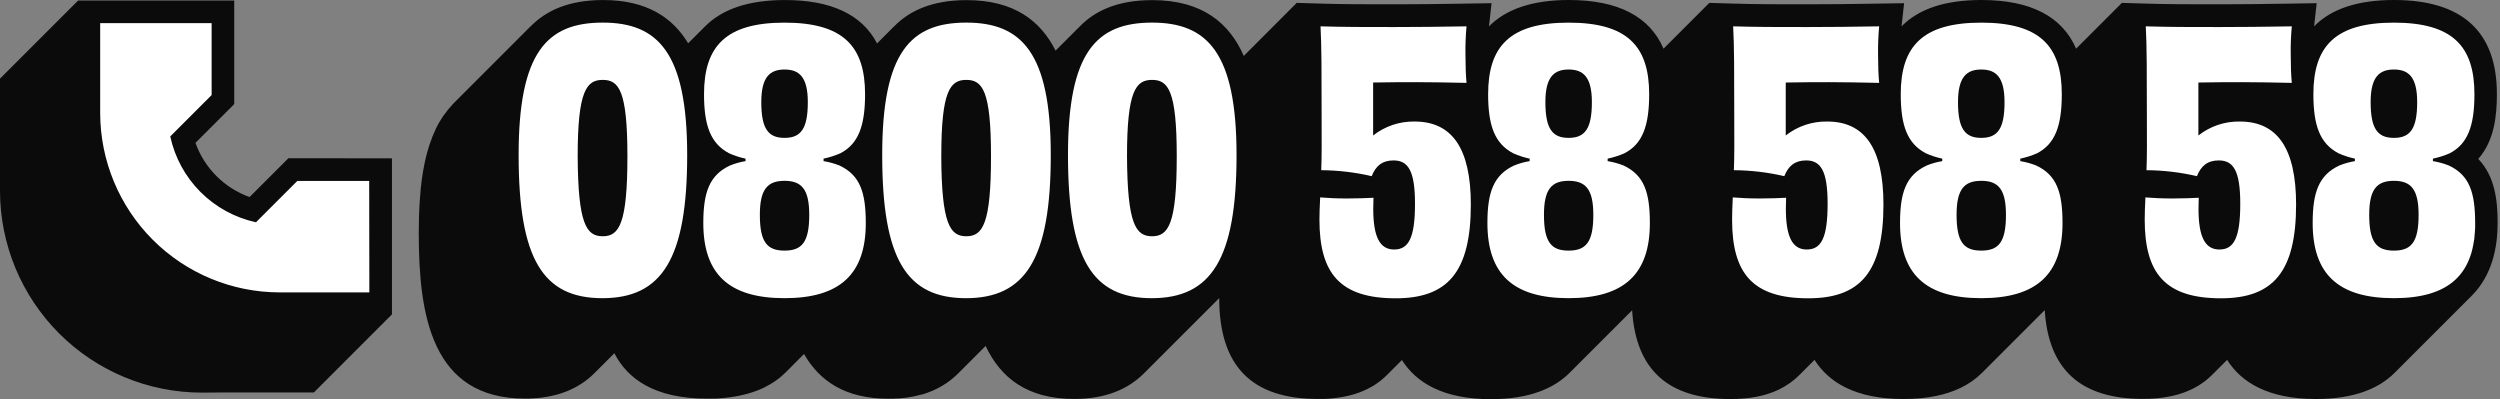 <svg width="238" height="38" viewBox="0 0 238 38" fill="none" xmlns="http://www.w3.org/2000/svg">
<rect x="0" y="0" width="238" height="38" fill="#808080" stroke="none"/>
<g clip-path="url(#clip0_1091_113401)">
<path fill-rule="evenodd" clip-rule="evenodd" d="M235.929 15.127C237.516 16.78 237.775 19.071 237.775 21.206C237.775 23.564 237.247 26.169 235.374 28.084C235.377 28.081 235.381 28.077 235.385 28.074C235.392 28.068 235.4 28.061 235.407 28.055L227.974 35.487C226.483 36.981 224.126 37.986 220.484 37.986C215.918 37.986 213.377 36.401 212.02 34.261L210.6 35.68C209.059 37.222 206.895 37.974 204.008 37.974C198.085 37.974 195.019 35.203 194.658 29.525L188.696 35.487C188.095 36.083 187.397 36.572 186.632 36.932C185.258 37.594 183.48 37.986 181.209 37.986C176.641 37.986 174.1 36.401 172.742 34.261L171.323 35.68C170.742 36.267 170.064 36.747 169.318 37.1C168.055 37.705 166.533 37.989 164.73 37.989C158.808 37.989 155.738 35.218 155.378 29.539L149.415 35.502C147.922 36.992 145.565 38 141.926 38C137.36 38 134.816 36.416 133.462 34.275L132.042 35.695L131.895 35.837L131.747 35.976L131.611 36.089L131.435 36.237C131.252 36.382 131.063 36.517 130.867 36.643L130.773 36.705L130.643 36.779C130.106 37.093 129.534 37.342 128.939 37.52C128.825 37.554 128.72 37.583 128.595 37.617C128.471 37.651 128.346 37.682 128.218 37.708C128.082 37.738 127.942 37.766 127.8 37.793C127.502 37.847 127.145 37.892 126.875 37.921C126.605 37.949 126.307 37.98 126.023 37.98H125.455C119.147 37.98 116.069 34.84 116.069 28.378L108.906 35.541C107.395 37.052 105.263 37.98 102.256 37.98C97.764 37.98 95.252 35.947 93.832 32.935L93.372 33.395C93.299 33.468 93.226 33.54 93.154 33.612C93.013 33.753 92.873 33.892 92.736 34.031L92.359 34.408L91.791 34.976L91.223 35.544C91.118 35.649 91.01 35.751 90.896 35.851L90.788 35.944C90.747 35.98 90.694 36.023 90.647 36.061C90.606 36.094 90.57 36.123 90.55 36.14C90.513 36.172 90.502 36.181 90.447 36.222L90.419 36.242L90.418 36.244C90.339 36.303 90.26 36.362 90.178 36.419L90.042 36.512L89.758 36.688L89.644 36.759C89.516 36.839 89.375 36.913 89.233 36.983L89.167 37.015C89.048 37.075 88.926 37.131 88.798 37.188L88.648 37.251C88.546 37.294 88.443 37.334 88.341 37.37L88.168 37.432L87.85 37.535L87.739 37.568H87.688C87.484 37.625 87.276 37.676 87.061 37.722L86.936 37.747C86.737 37.787 86.532 37.821 86.325 37.852L86.22 37.867C85.99 37.895 85.752 37.918 85.508 37.935H85.34C85.09 37.957 84.835 37.957 84.568 37.957C80.476 37.957 78.015 36.274 76.544 33.699L74.787 35.459L74.721 35.519C74.553 35.683 74.374 35.842 74.185 35.995C74.006 36.135 73.816 36.268 73.617 36.399C73.528 36.456 73.462 36.495 73.364 36.554C73.33 36.574 73.292 36.597 73.248 36.623C73.078 36.725 72.904 36.819 72.72 36.907L72.555 36.981C72.536 36.989 72.516 36.998 72.497 37.007C72.408 37.047 72.316 37.088 72.223 37.126C71.928 37.245 71.612 37.353 71.283 37.449C70.725 37.61 70.156 37.73 69.58 37.807C69.281 37.85 68.978 37.884 68.657 37.909C68.621 37.912 68.585 37.915 68.548 37.917C68.351 37.933 68.143 37.949 67.958 37.949H67.288C62.311 37.949 59.736 36.064 58.487 33.628L56.607 35.507L56.485 35.624L56.318 35.783L56.136 35.939L56.014 36.044L55.829 36.186L55.69 36.294L55.503 36.424C55.482 36.438 55.462 36.452 55.441 36.466C55.413 36.486 55.384 36.506 55.355 36.524L55.208 36.614C55.029 36.731 54.838 36.842 54.64 36.941L54.54 36.989C54.319 37.1 54.089 37.202 53.85 37.293L53.683 37.353C53.459 37.432 53.228 37.509 52.99 37.574L52.925 37.588C52.797 37.623 52.666 37.657 52.533 37.685L52.326 37.725L52.059 37.779L51.857 37.807L51.573 37.852C51.284 37.886 50.98 37.912 50.67 37.926C50.444 37.946 50.212 37.946 49.974 37.946H49.972C41.074 37.946 39.867 29.982 39.867 22.194C39.867 21.163 39.893 20.13 39.961 19.116C39.986 18.699 40.02 18.287 40.063 17.879C40.077 17.722 40.097 17.563 40.117 17.413C40.125 17.353 40.132 17.293 40.139 17.233C40.15 17.142 40.16 17.051 40.174 16.962C40.236 16.507 40.316 16.064 40.404 15.627C40.418 15.562 40.434 15.482 40.447 15.415C40.454 15.377 40.461 15.342 40.466 15.318C40.472 15.292 40.48 15.267 40.488 15.242C40.501 15.201 40.514 15.161 40.514 15.119C40.563 14.92 40.622 14.682 40.662 14.528C40.689 14.424 40.722 14.32 40.754 14.217C40.769 14.169 40.784 14.122 40.798 14.074C40.809 14.039 40.818 14.006 40.828 13.973C40.845 13.911 40.862 13.848 40.892 13.764C40.93 13.657 40.982 13.516 41.022 13.41C41.029 13.389 41.036 13.37 41.043 13.353C41.06 13.306 41.079 13.254 41.097 13.203C41.12 13.137 41.143 13.074 41.159 13.032C41.174 12.992 41.191 12.954 41.208 12.916C41.223 12.883 41.237 12.852 41.25 12.819C41.268 12.778 41.285 12.736 41.303 12.695C41.355 12.571 41.408 12.447 41.466 12.328V12.311C41.571 12.086 41.684 11.871 41.806 11.661C41.859 11.566 41.918 11.476 41.976 11.387C42.002 11.347 42.028 11.306 42.053 11.266C42.075 11.233 42.097 11.199 42.118 11.164C42.145 11.119 42.173 11.074 42.204 11.03C42.295 10.903 42.391 10.78 42.488 10.658C42.512 10.625 42.533 10.598 42.555 10.57C42.581 10.535 42.611 10.497 42.652 10.44C42.696 10.381 42.742 10.331 42.789 10.28C42.826 10.241 42.863 10.201 42.899 10.156C42.982 10.054 43.061 9.96 43.147 9.872L50.58 2.439L50.489 2.541C52.005 0.968 54.211 0.003 57.422 0.003C61.556 0.003 64.037 1.664 65.511 4.123L67.175 2.459L67.126 2.51C68.765 0.855 71.294 0.003 74.727 0.003C79.133 0.003 82.075 1.391 83.495 4.134L85.181 2.447C85.165 2.463 85.15 2.48 85.136 2.497C85.125 2.509 85.114 2.522 85.103 2.533C86.616 0.971 88.822 0.011 92.021 0.011C96.535 0.011 99.07 1.982 100.49 4.821L102.856 2.452C102.736 2.573 102.621 2.699 102.509 2.828C104.022 1.09 106.293 0.011 109.7 0.011C114.479 0.011 117.048 2.223 118.408 5.324L123.448 0.275L125.773 0.344C128.061 0.409 129.72 0.409 132.729 0.409H132.729C135.104 0.409 136.75 0.385 138.617 0.357L138.763 0.355L141.994 0.304L141.75 2.51C143.391 0.852 145.92 0 149.353 0C154.026 0 157.042 1.556 158.367 4.634L162.726 0.275L165.054 0.344C167.336 0.409 168.994 0.409 172.006 0.409H172.007C174.382 0.409 176.028 0.385 177.895 0.357L178.04 0.355L181.271 0.304L181.027 2.51C182.661 0.837 185.195 0 188.631 0C193.301 0 196.316 1.556 197.645 4.634L202.003 0.275L204.331 0.344C206.614 0.409 208.272 0.409 211.284 0.409H211.285C213.655 0.409 215.296 0.385 217.161 0.357L217.318 0.355L220.546 0.304L220.302 2.51C221.937 0.837 224.472 0 227.906 0C234.407 0 237.704 3.01 237.704 8.944C237.706 10.993 237.468 13.395 235.929 15.127ZM235.165 12.209L235.182 12.16C235.178 12.17 235.175 12.18 235.171 12.19C235.169 12.196 235.167 12.202 235.165 12.209ZM235.512 10.434V10.539C235.503 10.499 235.506 10.463 235.512 10.434ZM234.171 26.182C234.093 26.274 234.012 26.362 233.927 26.447V26.45C234.012 26.364 234.093 26.275 234.171 26.182ZM115.896 28.449C115.934 28.416 115.972 28.384 116.009 28.352C115.972 28.385 115.934 28.417 115.896 28.449ZM235.367 23.682C235.322 23.881 235.268 24.065 235.208 24.25L235.231 24.227C235.29 24.045 235.339 23.858 235.367 23.682ZM235.538 22.637C235.528 22.703 235.517 22.768 235.517 22.833L235.546 22.81L235.549 22.783C235.559 22.69 235.57 22.599 235.554 22.523C235.55 22.562 235.544 22.6 235.538 22.637ZM235.604 21.653C235.597 21.788 235.591 21.921 235.591 22.052L235.622 22.029C235.637 21.762 235.648 21.49 235.617 21.229C235.617 21.373 235.61 21.514 235.604 21.653ZM23.759 18.758L27.45 15.067L37.313 15.073V29.931L29.883 37.361H21.334L19.204 37.378C14.113 37.371 9.231 35.346 5.631 31.745C2.031 28.144 0.006 23.262 0 18.171V16.039V7.484L7.433 0.054H22.299V9.912L18.608 13.602C19.032 14.789 19.713 15.867 20.604 16.759C21.495 17.651 22.572 18.334 23.759 18.758Z" fill="#0B0B0B"/>
<path fill-rule="evenodd" clip-rule="evenodd" d="M57.346 28.387C51.69 28.387 49.373 24.673 49.373 14.758C49.373 4.98 52.065 2.152 57.38 2.152C62.627 2.152 65.42 4.992 65.42 14.758C65.42 24.673 62.998 28.387 57.346 28.387ZM54.995 14.864C55.029 21.303 55.812 22.492 57.38 22.492C58.947 22.492 59.73 21.303 59.73 14.864C59.73 8.617 58.913 7.606 57.38 7.606C55.846 7.606 54.995 8.629 54.995 14.864ZM78.403 15.34C78.916 15.422 79.418 15.56 79.902 15.749C81.889 16.669 82.423 18.338 82.423 21.234C82.423 26.061 80.004 28.386 74.689 28.386C69.374 28.386 66.955 26.07 66.955 21.234C66.955 18.338 67.523 16.669 69.51 15.749C69.982 15.559 70.474 15.422 70.975 15.34V15.102C70.436 14.988 69.911 14.817 69.408 14.591C67.671 13.671 67.023 12.001 67.023 8.969C67.023 4.403 69.102 2.155 74.689 2.155C80.277 2.155 82.355 4.403 82.355 8.969C82.355 12.001 81.708 13.705 80.004 14.591C79.49 14.816 78.953 14.988 78.403 15.102V15.34ZM77.04 20.451C77.04 18.032 76.325 17.214 74.689 17.214C73.054 17.214 72.338 18.032 72.338 20.451C72.338 23.037 73.02 23.858 74.689 23.858C76.359 23.858 77.04 23.037 77.04 20.451ZM72.475 9.718C72.475 12.24 73.122 13.126 74.689 13.126C76.256 13.126 76.904 12.24 76.904 9.718C76.904 7.334 76.086 6.618 74.689 6.618C73.292 6.618 72.475 7.334 72.475 9.718ZM83.986 14.758C83.986 24.673 86.303 28.387 91.959 28.387C97.617 28.387 100.036 24.673 100.034 14.758C100.034 4.992 97.24 2.152 91.993 2.152C86.678 2.152 83.986 4.98 83.986 14.758ZM91.993 22.492C90.426 22.492 89.642 21.303 89.608 14.864H89.611C89.611 8.629 90.46 7.606 91.993 7.606C93.526 7.606 94.344 8.617 94.344 14.864C94.344 21.303 93.56 22.492 91.993 22.492ZM109.644 28.387C103.989 28.387 101.672 24.673 101.672 14.758C101.672 4.98 104.363 2.152 109.678 2.152C114.925 2.152 117.719 4.992 117.719 14.758C117.719 24.673 115.3 28.387 109.644 28.387ZM107.291 14.864C107.325 21.303 108.108 22.492 109.676 22.492C111.243 22.492 112.026 21.303 112.026 14.864C112.026 8.617 111.209 7.606 109.676 7.606C108.142 7.606 107.291 8.629 107.291 14.864ZM132.721 23.753C131.347 23.753 130.733 22.529 130.733 19.872L130.756 18.827C130.109 18.858 129.257 18.895 128.269 18.895C127.281 18.895 126.463 18.858 125.679 18.793L125.667 19.079L125.667 19.08C125.637 19.744 125.611 20.335 125.611 20.905C125.611 26.013 127.553 28.398 132.868 28.398C137.809 28.398 140.023 25.91 140.023 19.471C140.023 14.091 138.215 11.57 134.674 11.57C133.243 11.542 131.846 12.012 130.722 12.898V7.856C132.255 7.822 133.89 7.822 134.879 7.822C135.764 7.822 138.521 7.856 139.611 7.89C139.546 7.14 139.512 6.255 139.512 5.198C139.499 4.3 139.532 3.402 139.611 2.507L138.757 2.52C136.854 2.549 135.169 2.575 132.732 2.575H132.723C129.73 2.575 128.028 2.575 125.714 2.507C125.816 4.21 125.816 7.31 125.816 10.206V10.207C125.816 10.66 125.818 11.153 125.82 11.662C125.826 13.258 125.833 15.015 125.782 16.203C127.399 16.213 129.01 16.404 130.586 16.771C130.96 15.817 131.574 15.272 132.664 15.272C134.061 15.272 134.708 16.268 134.708 19.392C134.708 22.662 134.095 23.753 132.721 23.753ZM153.046 15.34C153.559 15.422 154.062 15.56 154.546 15.749C156.533 16.669 157.067 18.338 157.067 21.234C157.067 26.061 154.648 28.386 149.333 28.386C144.018 28.386 141.602 26.07 141.602 21.234C141.602 18.338 142.169 16.669 144.157 15.749C144.629 15.559 145.12 15.422 145.622 15.34V15.102C145.083 14.988 144.557 14.817 144.055 14.591C142.317 13.671 141.67 12.001 141.67 8.969C141.67 4.403 143.748 2.155 149.336 2.155C154.923 2.155 157.001 4.403 157.001 8.969C157.001 12.001 156.354 13.705 154.651 14.591C154.136 14.816 153.599 14.988 153.049 15.102L153.046 15.34ZM151.684 20.451C151.684 18.032 150.968 17.214 149.333 17.214C147.697 17.214 146.985 18.032 146.985 20.451C146.985 23.037 147.666 23.858 149.333 23.858C150.999 23.858 151.684 23.037 151.684 20.451ZM147.121 9.718C147.121 12.24 147.768 13.126 149.333 13.126C150.897 13.126 151.547 12.24 151.547 9.718C151.547 7.334 150.73 6.618 149.333 6.618C147.936 6.618 147.121 7.334 147.121 9.718ZM172.001 23.753C170.627 23.753 170.014 22.529 170.014 19.872L170.036 18.827C169.389 18.858 168.54 18.895 167.552 18.895C166.564 18.895 165.743 18.858 164.96 18.793C164.954 18.933 164.949 19.07 164.943 19.204L164.943 19.206C164.917 19.82 164.895 20.372 164.895 20.905C164.895 26.013 166.834 28.398 172.149 28.398C177.089 28.398 179.304 25.91 179.304 19.471C179.304 14.091 177.498 11.57 173.954 11.57C172.523 11.542 171.126 12.012 170.002 12.898V7.856C171.535 7.822 173.171 7.822 174.159 7.822C175.045 7.822 177.804 7.856 178.895 7.89C178.827 7.14 178.792 6.255 178.792 5.198C178.779 4.3 178.813 3.402 178.895 2.507L178.036 2.52C176.132 2.549 174.447 2.575 172.012 2.575H172.003C169.013 2.575 167.311 2.575 164.997 2.507C165.099 4.21 165.099 7.311 165.099 10.207C165.099 10.655 165.101 11.142 165.103 11.646V11.65V11.654V11.658V11.662V11.663C165.109 13.259 165.117 15.015 165.065 16.203C166.681 16.213 168.292 16.404 169.866 16.771C170.241 15.817 170.854 15.272 171.944 15.272C173.341 15.272 173.989 16.268 173.989 19.392C173.989 22.662 173.375 23.753 172.001 23.753ZM192.331 15.34C192.843 15.422 193.346 15.56 193.83 15.749C195.817 16.669 196.351 18.338 196.351 21.234C196.351 26.061 193.932 28.386 188.617 28.386C183.302 28.386 180.883 26.07 180.883 21.234C180.883 18.338 181.451 16.669 183.438 15.749C183.91 15.559 184.401 15.422 184.903 15.34V15.102C184.364 14.988 183.839 14.817 183.336 14.591C181.598 13.671 180.951 12.001 180.951 8.969C180.951 4.403 183.029 2.155 188.617 2.155C194.204 2.155 196.283 4.403 196.283 8.969C196.283 12.001 195.635 13.705 193.932 14.591C193.417 14.816 192.881 14.988 192.331 15.102V15.34ZM190.968 20.451C190.968 18.032 190.252 17.214 188.617 17.214C186.981 17.214 186.266 18.032 186.266 20.451C186.266 23.037 186.947 23.858 188.617 23.858C190.286 23.858 190.968 23.037 190.968 20.451ZM186.402 9.718C186.402 12.24 187.05 13.126 188.617 13.126C190.184 13.126 190.831 12.24 190.831 9.718C190.831 7.334 190.014 6.618 188.617 6.618C187.22 6.618 186.402 7.334 186.402 9.718ZM211.285 23.753C209.911 23.753 209.298 22.529 209.298 19.872L209.32 18.827C208.673 18.858 207.821 18.895 206.833 18.895C205.845 18.895 205.028 18.858 204.244 18.793L204.231 19.079C204.202 19.744 204.176 20.335 204.176 20.905C204.176 26.013 206.118 28.398 211.433 28.398C216.373 28.398 218.588 25.91 218.588 19.471C218.588 14.091 216.782 11.57 213.239 11.57C211.807 11.542 210.41 12.012 209.286 12.898V7.856C210.82 7.822 212.455 7.822 213.443 7.822C214.329 7.822 217.089 7.856 218.179 7.89C218.111 7.14 218.077 6.255 218.077 5.198C218.063 4.3 218.097 3.402 218.179 2.507L217.32 2.52C215.416 2.549 213.732 2.575 211.297 2.575H211.287C208.295 2.575 206.592 2.575 204.278 2.507C204.38 4.21 204.38 7.311 204.38 10.207C204.38 10.658 204.382 11.148 204.384 11.654V11.658V11.662V11.663C204.391 13.259 204.398 15.015 204.346 16.203C205.964 16.213 207.575 16.404 209.15 16.771C209.525 15.817 210.138 15.272 211.228 15.272C212.625 15.272 213.273 16.268 213.273 19.392C213.273 22.662 212.659 23.753 211.285 23.753ZM231.614 15.34C232.127 15.422 232.629 15.56 233.113 15.749C235.1 16.669 235.634 18.338 235.634 21.234C235.634 26.061 233.215 28.386 227.9 28.386C222.585 28.386 220.166 26.07 220.166 21.234C220.166 18.338 220.734 16.669 222.721 15.749C223.193 15.559 223.684 15.422 224.186 15.34V15.102C223.647 14.988 223.122 14.817 222.619 14.591C220.882 13.671 220.234 12.001 220.234 8.969C220.234 4.403 222.312 2.155 227.9 2.155C233.488 2.155 235.566 4.403 235.566 8.969C235.566 12.001 234.919 13.705 233.215 14.591C232.701 14.816 232.164 14.988 231.614 15.102V15.34ZM230.251 20.451C230.251 18.032 229.535 17.214 227.9 17.214C226.265 17.214 225.549 18.032 225.549 20.451C225.549 23.037 226.231 23.858 227.9 23.858C229.569 23.858 230.251 23.037 230.251 20.451ZM225.685 9.718C225.685 12.24 226.333 13.126 227.9 13.126C229.467 13.126 230.115 12.24 230.115 9.718C230.115 7.334 229.297 6.618 227.9 6.618C226.503 6.618 225.685 7.334 225.685 9.718ZM28.307 17.223H35.147L35.161 27.835H26.609C22.082 27.829 17.742 26.027 14.542 22.825C11.341 19.623 9.542 15.282 9.537 10.755V2.2H20.147V9.048L16.209 12.989C16.64 14.991 17.639 16.827 19.086 18.276C20.534 19.725 22.368 20.727 24.369 21.16L28.307 17.223Z" fill="white"/>
</g>
<defs>
<clipPath id="clip0_1091_113401">
<rect width="237.775" height="38" fill="white"/>
</clipPath>
</defs>
</svg>
